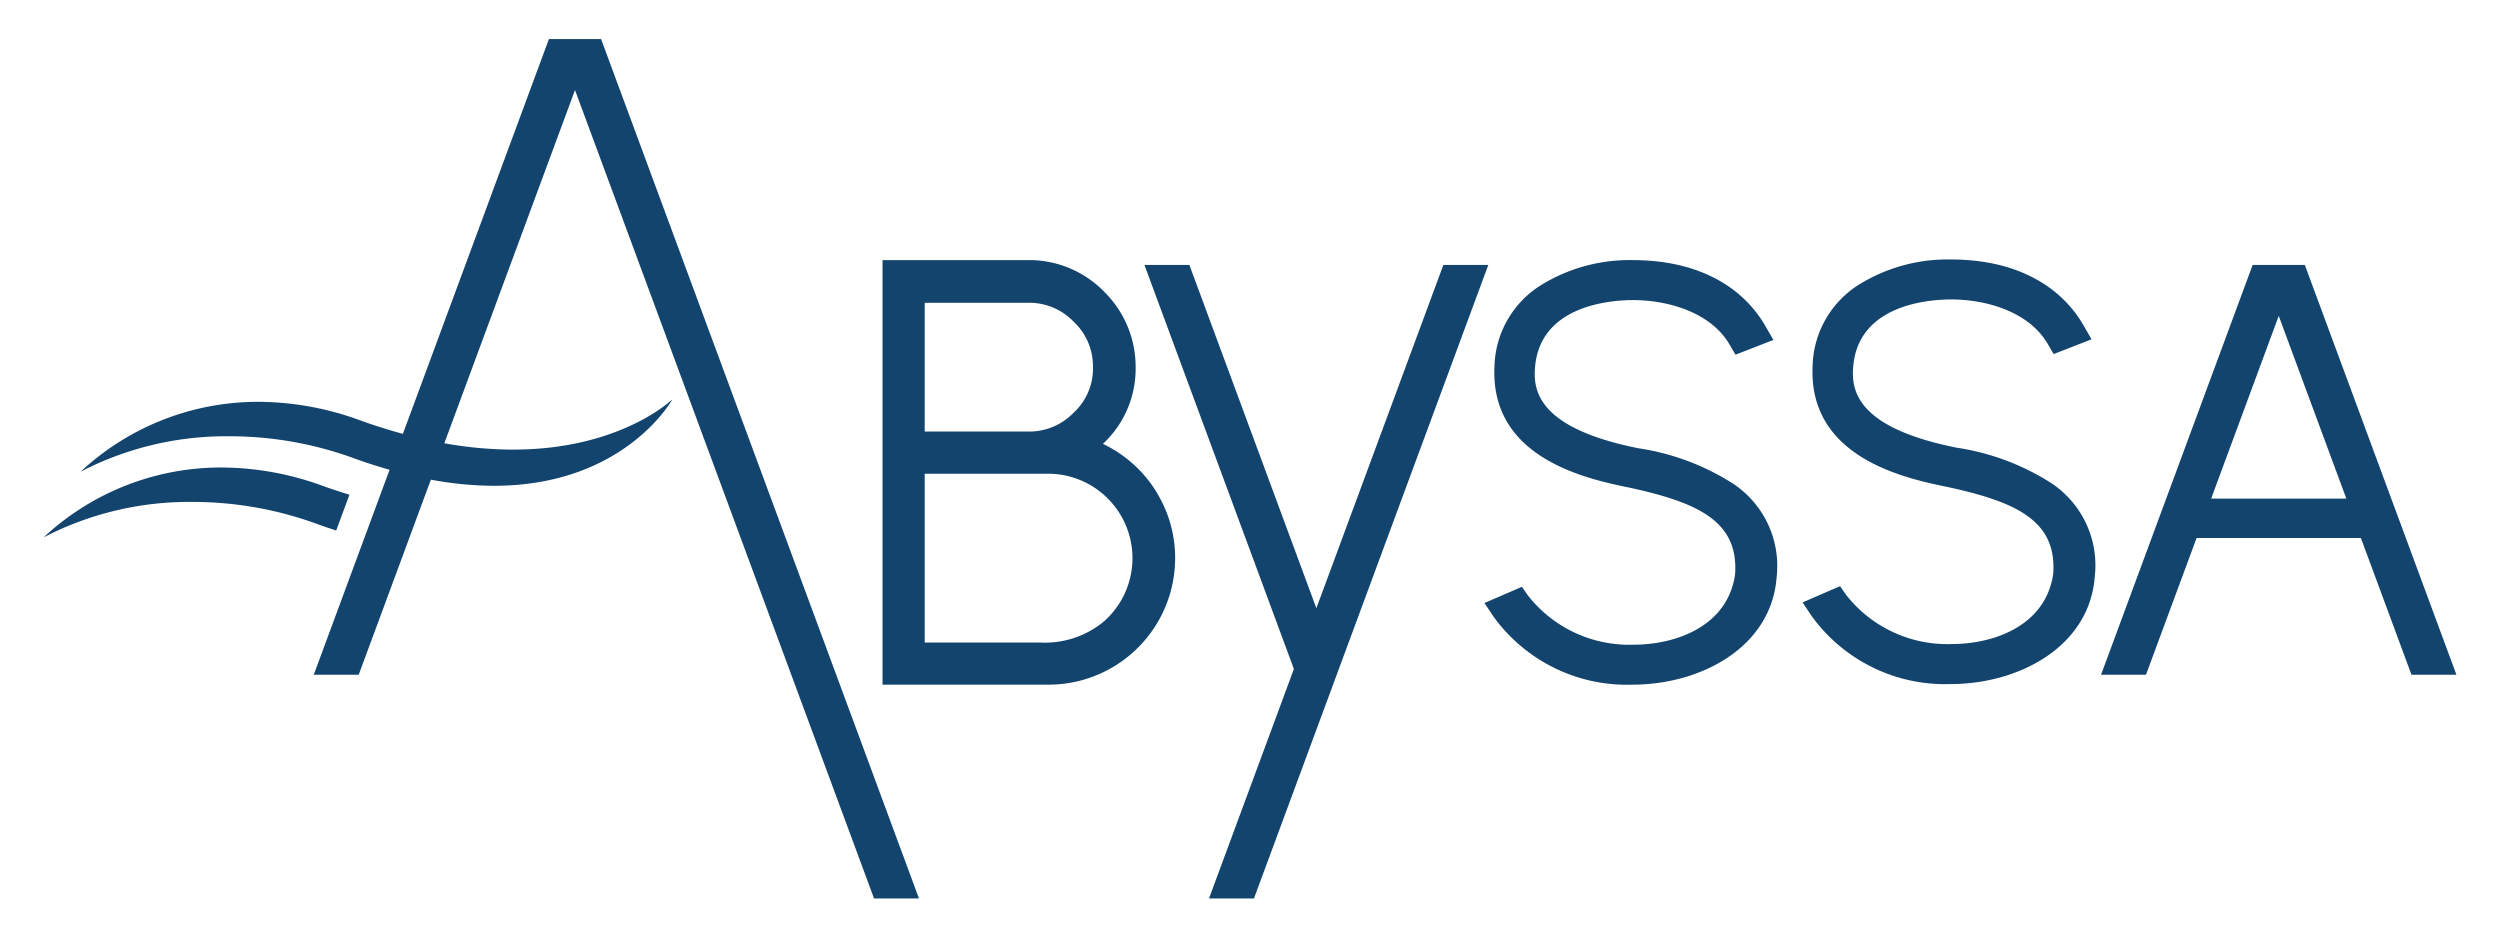 <?xml version="1.0" encoding="UTF-8"?> <svg xmlns="http://www.w3.org/2000/svg" width="160" height="60" viewBox="0 0 160 60"><path d="M14.193,29.92A16.641,16.641,0,0,0,2.79,34.392a20.236,20.236,0,0,1,9.607-2.268,23.139,23.139,0,0,1,7.93,1.423c.405.147.799.278,1.19.405l.847-2.289c-.545-.168-1.099-.348-1.67-.554a19.059,19.059,0,0,0-6.5-1.189M58.814,57.5,38.469,2.5l-0.0 0V2.5H35.131L25.784,27.767c-.875-.239-1.78-.52-2.724-.861a19.066,19.066,0,0,0-6.5-1.189A16.641,16.641,0,0,0,5.157,30.19a20.24,20.24,0,0,1,9.607-2.268A23.141,23.141,0,0,1,22.694,29.345c.775.281,1.517.514,2.239.722L20.082,43.181h2.876L27.576,30.697a22.056,22.056,0,0,0,4.04.393c8.38,0,11.422-5.539,11.422-5.539s-3.306,3.224-10.202,3.224a24.923,24.923,0,0,1-4.399-.407L36.8,5.763,55.938,57.5ZM69.95,23.499a3.827,3.827,0,0,1-1.239,2.914,3.936,3.936,0,0,1-2.913,1.206H59.181v-8.241h6.616a3.94,3.94,0,0,1,2.916,1.209,3.888,3.888,0,0,1,1.236,2.911M59.181,30.318h7.913a5.404,5.404,0,0,1,3.595,9.421,5.921,5.921,0,0,1-4.178,1.381l-7.33-0Zm11.407-1.912a6.557,6.557,0,0,0,2.092-4.907,6.729,6.729,0,0,0-1.95-4.764l-.004-.004a6.711,6.711,0,0,0-4.676-2.083h-9.568V43.819H67.094A8.104,8.104,0,0,0,74.831,33.268a8.498,8.498,0,0,0-1.034-2.116,7.98,7.98,0,0,0-1.594-1.726,8.289,8.289,0,0,0-1.614-1.019m9.665,29.094,14.998-40.546H92.376L84.247,38.927,76.119,16.954H73.243l9.566,25.861-5.432,14.685Zm17.983-33.914.001-.009c.269-4.056,4.875-4.372,6.28-4.372,2.186,0,4.958.751,6.183,2.859l.37.636,2.426-.944-.498-.867c-1.572-2.736-4.584-4.242-8.48-4.242a10.784,10.784,0,0,0-5.922,1.617,6.33,6.33,0,0,0-2.953,5.217c-.265,5.89,5.994,7.182,8.657,7.731,4.443.964,6.973,2.181,6.746,5.539-.467,3.326-3.786,4.508-6.493,4.508a8.228,8.228,0,0,1-6.75-3.13l-.402-.574-2.397,1.037.571.857a10.526,10.526,0,0,0,8.907,4.368c4.342,0,8.905-2.376,9.225-6.916a6.31,6.31,0,0,0-2.776-5.937,15.489,15.489,0,0,0-6.069-2.275c-6.194-1.242-6.748-3.509-6.626-5.105m20.363-.039.001-.009c.27-4.057,4.874-4.372,6.28-4.372,2.186,0,4.958.751,6.183,2.859l.37.636,2.425-.944-.498-.867c-1.572-2.736-4.584-4.242-8.48-4.242a10.781,10.781,0,0,0-5.922,1.617,6.329,6.329,0,0,0-2.953,5.217c-.266,5.89,5.993,7.182,8.657,7.731,4.443.964,6.973,2.181,6.745,5.539-.467,3.327-3.787,4.508-6.493,4.508a8.23,8.23,0,0,1-6.75-3.13l-.402-.574L115.365,38.554l.571.857a10.528,10.528,0,0,0,8.908,4.369c4.342,0,8.905-2.376,9.225-6.916a6.311,6.311,0,0,0-2.776-5.937,15.502,15.502,0,0,0-6.069-2.275c-6.194-1.242-6.747-3.508-6.625-5.105m31.566,8.363h-8.651l4.325-11.694Zm7.045,11.271-9.702-26.227-0.0 0v-0H144.17l-9.702,26.227h2.876l3.236-8.747h10.518l3.236,8.747Z" style="fill:#12446e"></path></svg> 
